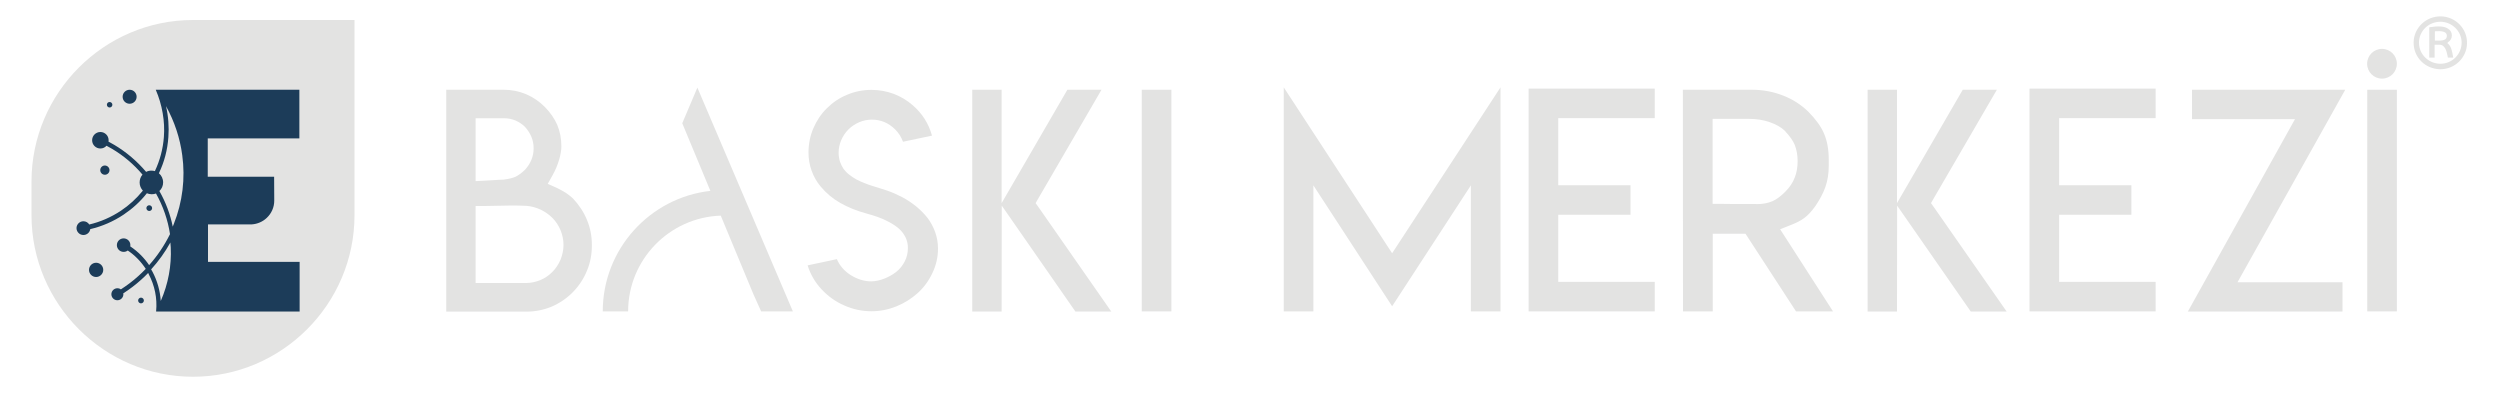 <?xml version="1.0" encoding="utf-8"?>
<!-- Generator: Adobe Illustrator 28.1.0, SVG Export Plug-In . SVG Version: 6.00 Build 0)  -->
<svg version="1.1" id="katman_1" xmlns="http://www.w3.org/2000/svg" xmlns:xlink="http://www.w3.org/1999/xlink" x="0px" y="0px"
	 viewBox="0 0 2000 314.6" style="enable-background:new 0 0 2000 314.6;" xml:space="preserve">
<style type="text/css">
	.st0{fill:#E3E3E2;}
	.st1{fill-rule:evenodd;clip-rule:evenodd;fill:#1C3C59;}
</style>
<g>
	<path class="st0" d="M1952.2,55.4c-12.1-0.2-21.5-9.6-21.3-21.6c0.2-11.7,10.1-21,22-20.7c11.6,0.3,21.1,9.9,20.7,21.8
		C1973.3,46.1,1964,55.4,1952.2,55.4z M1969.3,34.1c0-9.1-7.7-16.7-17-16.7c-9.5,0-17.2,7.5-17.1,16.9c0,9.2,7.7,16.7,17.2,16.7
		C1961.7,51,1969.3,43.4,1969.3,34.1z"/>
	<path class="st0" d="M1957.9,34.5c2.6,2,3.4,5,4,7.9c0.3,1.2,0.5,2.5,0.7,3.7c-1.5,0-2.9,0-4.3,0c-0.3-1.4-0.5-2.7-0.9-4.1
		c-0.5-1.8-1.1-3.5-2.5-4.9c-0.9-0.9-1.9-1.3-3.2-1.3c-1.3,0-2.6,0-4,0c0,3.4,0,6.8,0,10.3c-1.5,0-2.9,0-4.3,0c0-1.2,0-2.4,0-3.7
		c0-6.5,0-13,0-19.6c0-1-0.2-0.9,0.9-1.1c2.7-0.4,5.5-0.7,8.2-0.5c1.9,0.1,3.8,0.5,5.5,1.5c2.2,1.2,3.4,3,3.5,5.5
		c0,2.5-1.1,4.4-3.3,5.7C1958.2,34.3,1958.1,34.3,1957.9,34.5C1957.9,34.4,1957.9,34.5,1957.9,34.5z M1947.9,32.5c1.4,0,2.7,0,4,0
		c0.7,0,1.3-0.1,2-0.2c0.6-0.1,1.1-0.3,1.6-0.5c1-0.4,1.7-1.2,1.9-2.3c0.4-1.9-0.4-3.3-2.2-4c-2.3-0.8-4.8-0.6-7.2-0.5
		c0,0-0.1,0-0.1,0.1C1947.9,27.6,1947.9,30,1947.9,32.5z"/>
</g>
<path class="st0" d="M389.8,71.8h13.4c6,0,12,1.2,17.8,3.6c5.7,2.5,10.7,5.9,15,10.3c4.2,4.3,7.5,9,9.8,14.2
	c2.2,5.3,3.3,11.1,3.3,17.2c0,2.9-0.6,6.5-1.8,10.7c-1.3,4.3-3,8.4-5.2,12.3l-3.9,7l7.4,3.3c2.5,1.2,4.9,2.5,7.4,4.1
	c2,1.4,3.7,2.7,5.3,4.2c4.9,5.2,8.7,10.9,11.3,17.3c2.6,6.2,3.9,12.9,3.9,20.2s-1.3,14.1-3.9,20.3c-2.6,6.4-6.4,12.2-11.3,17.2
	s-10.7,8.9-17.2,11.7c-6.4,2.6-13.1,3.9-20,3.9h-25.3H388h-6.1H357V71.8H389.8z M380.5,144.9l7.8-0.4c2.9-0.2,6.8-0.4,11.7-0.7
	c1.1-0.1,2.1-0.1,3-0.1l0.5-0.1c3.7-0.5,6.6-1.2,8.7-2.1c2.5-1.2,5.1-3.1,7.8-5.7c2.2-2.4,3.9-5,5.1-7.9s1.8-6,1.8-9.3
	s-0.6-6.3-1.8-9.2c-1.2-2.8-2.9-5.4-5.1-7.9c-2.1-2.1-4.7-3.8-7.6-5.1c-2.9-1.2-5.9-1.8-9.1-1.8h-13.4H388h-7.5v7.4v35.2V144.9z
	 M380.5,226.4h7.5h7.6h25.3c3.7,0,7.5-0.8,11.3-2.3c3.8-1.6,7-3.8,9.7-6.6c2.6-2.5,4.8-5.8,6.6-9.9c1.5-3.9,2.3-7.8,2.3-11.7
	s-0.8-7.8-2.3-11.6c-1.6-3.8-3.8-7.2-6.6-10c-2.9-2.9-6.1-5-9.4-6.6c-3.7-1.7-7.4-2.7-11.1-3c-4.1-0.2-7.9-0.3-11.6-0.3
	s-7.4,0.1-11.2,0.2c-1.8,0-3.6,0-5.4,0.1c-1.8,0-3.5,0.1-5.2,0.1h-7.5v7.4v46.6L380.5,226.4L380.5,226.4z"/>
<path class="st0" d="M1323.8,70.9v23.6H1254h-7.4v7.4v38.8v7.5h7.4h50.4v23.6H1254h-7.4v7.4V218v7.5h7.4h69.8v23.6H1254h-31.1V70.9
	H1323.8z"/>
<path class="st0" d="M1724.5,70.9v23.6h-69.8h-7.4v7.4v38.8v7.5h7.4h50.4v23.6h-50.4h-7.4v7.4V218v7.5h7.4h69.8v23.6h-69.8h-31.1
	V70.9H1724.5z"/>
<path class="st0" d="M913.4,71.8h23.7v177.3h-23.7V71.8z"/>
<path class="st0" d="M1893.8,71.8h23.7v177.3h-23.7V71.8z"/>
<path class="st0" d="M801.3,162.5l52.6-90.7h27.3l-50.3,86.5l-2.4,4.2l2.7,3.8l57.8,82.9h-28.7l-58.9-84.7l-0.1,84.7h-23.5V71.8
	h23.5L801.3,162.5L801.3,162.5z"/>
<path class="st0" d="M1517.6,162.5l52.6-90.7h27.3l-50.3,86.5l-2.4,4.2l2.7,3.8l57.8,82.9h-28.7l-58.9-84.7l-0.1,84.7h-23.5V71.8
	h23.5V162.5z"/>
<path class="st0" d="M1113.7,202.6l86.7-132.7v179.2h-23.7V148.3l-63,96.7l-63-96.7v100.8H1027V69.9L1113.7,202.6z"/>
<path class="st0" d="M1346.3,71.8h55.3c8.8,0,17.2,1.6,25,4.7c7.5,2.9,14.2,7.2,20,12.8c6,6.1,10.3,12,12.6,17.5
	c2.5,5.8,3.8,12.8,3.8,20.9v5c0,6.1-0.9,11.8-2.7,16.9c-1.7,4.9-4.5,10.1-8.1,15.4c-3.1,4.3-6,7.4-8.8,9.4c-2.6,2-6.3,3.9-11,5.7
	l-8.3,3.3l4.9,7.6l37.4,58.1h-29.6l-40.4-62.1h-26.2v62.1h-23.8L1346.3,71.8z M1405.2,163.2l0.1,0.1c4.8,0,9.1-0.8,12.8-2.4
	c3.3-1.5,6.6-4,10.1-7.5c3.6-3.6,6.1-7.4,7.6-11.4c1.5-3.7,2.3-8.1,2.3-13.2c0-4.7-0.8-9-2.3-12.9c-1.4-3.3-3.9-6.9-7.5-10.7V105
	c-3.3-3.2-7.5-5.6-12.9-7.4c-5-1.7-10.4-2.5-16.2-2.5h-21.7h-7.4v7.5v53.1v7.4h7.4l8.9,0.1h6H1405.2z"/>
<path class="st0" d="M707.7,222.8c3.5-1.4,6.6-3.2,9.4-5.4c2.8-2.2,5-5,6.7-8.3s2.5-6.8,2.5-10.5c0.1-3.1-0.6-6-1.9-8.8
	c-1.4-2.7-3.1-5-5.3-6.9s-4.8-3.7-7.9-5.3c-3.1-1.7-6.1-3-9-4c-2.8-1-6-2-9.4-2.9c-7.7-2.1-14.5-4.9-20.5-8.3
	c-6-3.4-11.3-7.8-15.8-13.2c-3.1-3.7-5.5-7.9-7.2-12.6c-1.7-4.7-2.5-9.5-2.5-14.6c0-6.8,1.3-13.3,3.9-19.4c2.6-6.1,6.2-11.5,10.8-16
	c4.6-4.6,10-8.3,16.2-10.8c6.1-2.6,12.6-3.9,19.5-3.9c6.2,0,12.1,1.1,17.8,3.2c5.6,2.1,10.7,5.2,15.2,9.1
	c7.6,6.6,12.7,14.6,15.4,24.3l-23.2,4.9c-1.3-3.6-3.3-6.9-6.3-9.9c-5.3-5.2-11.5-7.8-18.6-7.8c-3.6,0-6.9,0.7-10.2,2.1
	c-3.2,1.4-6.1,3.3-8.5,5.7c-2.5,2.5-4.4,5.3-5.8,8.6c-1.4,3.2-2.1,6.6-2.1,10.1c0,2.6,0.4,4.9,1.1,7.2c0.8,2.2,1.8,4.2,2.9,5.8
	c1.2,1.6,2.7,3.2,4.6,4.6c1.9,1.5,3.7,2.7,5.5,3.7s3.9,1.9,6.4,2.9s4.6,1.8,6.4,2.3c1.8,0.6,3.9,1.2,6.4,2s4.3,1.4,5.6,1.8
	c4.3,1.5,8.3,3.3,12.1,5.3s7.5,4.5,11,7.3c3.5,2.9,6.5,5.9,9.1,9.2c2.5,3.3,4.6,7.1,6.1,11.3s2.3,8.6,2.3,13.2
	c0,6.9-1.5,13.4-4.5,19.7s-6.9,11.6-11.8,16c-4.9,4.4-10.6,8-17,10.6c-6.5,2.6-13.1,3.9-19.9,3.9c-7.5,0-14.7-1.5-21.7-4.6
	c-7-3-13.1-7.4-18.3-13s-8.9-12-11.1-19.1l23.4-5c2.2,5.2,5.9,9.5,11.1,12.8c5.3,3.3,10.8,5,16.5,5
	C700.7,225,704.2,224.2,707.7,222.8z"/>
<path class="st0" d="M1876.2,71.8l-86.2,154h9.8h74.2v23.4h-123.7L1836,95.3h-16h-66.4V71.8H1876.2z"/>
<path class="st0" d="M557.9,70.1l-12.1,28.5l22.5,54.1c-48.4,5.4-86.1,46.6-86.1,96.4h20.3c0-41.4,33-75.2,74.1-76.6l26.1,62.8
	l6.2,13.8h25.4L557.9,70.1z"/>
<circle class="st0" cx="1905.6" cy="51" r="11.9"/>
<path class="st0" d="M154.4,16C83.3,16,25.2,74.2,25.2,145.2v27c0,71.1,58.2,129.2,129.2,129.2l0,0c71.1,0,129.2-58.2,129.2-129.2
	V16H154.4z"/>
<g>
	<g>
		<path id="SVGID_1_" class="st1" d="M136.3,194c-4.3,7.8-9.5,15-15.4,21.5c0.4,0.7,0.8,1.4,1.2,2.1c3.7,7.1,6,15,6.5,23.2
			c6-13.7,8.7-28.4,8-42.9C136.5,196.5,136.4,195.2,136.3,194 M127.1,138.6c2.1,1.7,3.4,4.4,3.4,7.3c0,2.7-1.1,5.2-3,6.9
			c5.1,9,8.7,18.6,10.7,28.5c0.3-0.6,0.5-1.3,0.8-2c7.1-17.8,9.3-36.7,6.8-55.1c-1.8-13.7-6.2-27-13-39.3c1.9,8.2,2.5,16.6,1.9,24.8
			C134,119.8,131.5,129.5,127.1,138.6z M103.7,71.8c3.1,0,5.6,2.5,5.6,5.6s-2.5,5.6-5.6,5.6s-5.6-2.5-5.6-5.6S100.6,71.8,103.7,71.8
			z M112.8,238.1c-1.3,0-2.3,1.1-2.3,2.3c0,1.3,1.1,2.3,2.3,2.3c1.3,0,2.3-1.1,2.3-2.3C115.1,239.2,114.1,238.1,112.8,238.1z
			 M83.9,132.4c-2,0-3.7,1.6-3.7,3.7c0,2,1.6,3.7,3.7,3.7c2,0,3.7-1.6,3.7-3.7C87.6,134.1,85.9,132.4,83.9,132.4z M87.7,81.6
			c1.2,0,2.2,1,2.2,2.2s-1,2.2-2.2,2.2s-2.2-1-2.2-2.2C85.5,82.5,86.5,81.6,87.7,81.6z M121.7,166.5c0-1.3-1.1-2.3-2.3-2.3
			c-1.3,0-2.3,1.1-2.3,2.3c0,1.3,1.1,2.3,2.3,2.3S121.7,167.8,121.7,166.5z M82.6,215.9c0-3.2-2.6-5.7-5.7-5.7
			c-3.2,0-5.7,2.6-5.7,5.7c0,3.2,2.6,5.7,5.7,5.7C80,221.6,82.6,219,82.6,215.9z M219.3,141.4h-53.1v-30.7h73.3V71.8H132h-3.1h-2.3
			h-2c5.1,11.8,7.5,25.3,6.5,37.8c-0.7,9.4-3.1,18.6-7.2,27.3c-0.9-0.3-1.8-0.4-2.8-0.4c-1.5,0-2.9,0.3-4.2,1
			c-7.3-8.6-15.9-15.9-25.3-21.5c-1.6-0.9-3.2-1.8-4.8-2.7c0.1-0.3,0.1-0.7,0.1-1.1c0-3.7-3-6.6-6.6-6.6c-3.7,0-6.6,3-6.6,6.6
			c0,3.7,3,6.6,6.6,6.6c1.9,0,3.7-0.8,4.9-2.2c1.5,0.8,3,1.6,4.5,2.5c9.1,5.4,17.3,12.3,24.3,20.6c-1.5,1.7-2.3,3.9-2.3,6.3
			c0,2.5,1,4.8,2.6,6.5c-5.1,6.3-11,11.7-17.6,16.1c-7.7,5.1-16.3,8.9-25.3,11c-1-1.6-2.7-2.6-4.7-2.6c-3,0-5.5,2.5-5.5,5.5
			s2.5,5.5,5.5,5.5c2.8,0,5.1-2,5.5-4.7c9.5-2.2,18.6-6.2,26.7-11.6c7-4.7,13.3-10.4,18.6-17.1c1.2,0.5,2.5,0.8,3.9,0.8
			c1.2,0,2.3-0.2,3.4-0.6c5.7,10.2,9.5,21.2,11.2,32.5c-4.5,9.1-10.1,17.4-16.7,24.8c-4-5.9-9.1-11-15.1-15c0.1-0.3,0.1-0.7,0.1-1
			c0-3-2.4-5.4-5.4-5.4s-5.4,2.4-5.4,5.4s2.4,5.4,5.4,5.4c1.3,0,2.4-0.4,3.3-1.1c5.8,3.9,10.6,8.9,14.4,14.7c-1.9,2-3.9,3.9-6,5.8
			c-4.3,3.9-9,7.4-13.9,10.6c-0.8-0.6-1.7-0.9-2.8-0.9c-2.6,0-4.8,2.1-4.8,4.8c0,2.6,2.1,4.8,4.8,4.8c2.6,0,4.8-2.1,4.8-4.8
			c0-0.2,0-0.5-0.1-0.7c5.1-3.3,9.9-6.9,14.4-11c1.9-1.7,3.7-3.4,5.5-5.3c0.2,0.3,0.4,0.6,0.5,1c4.7,8.9,6.9,19.1,5.9,29.6v0.2h4
			h9.3h101.5v-39.7h-73.3v-30h32.7h2.4c4.4-0.3,8.6-2.1,11.8-5.1c3.9-3.6,6.1-8.6,6.1-13.9L219.3,141.4L219.3,141.4z"/>
	</g>
</g>
</svg>
